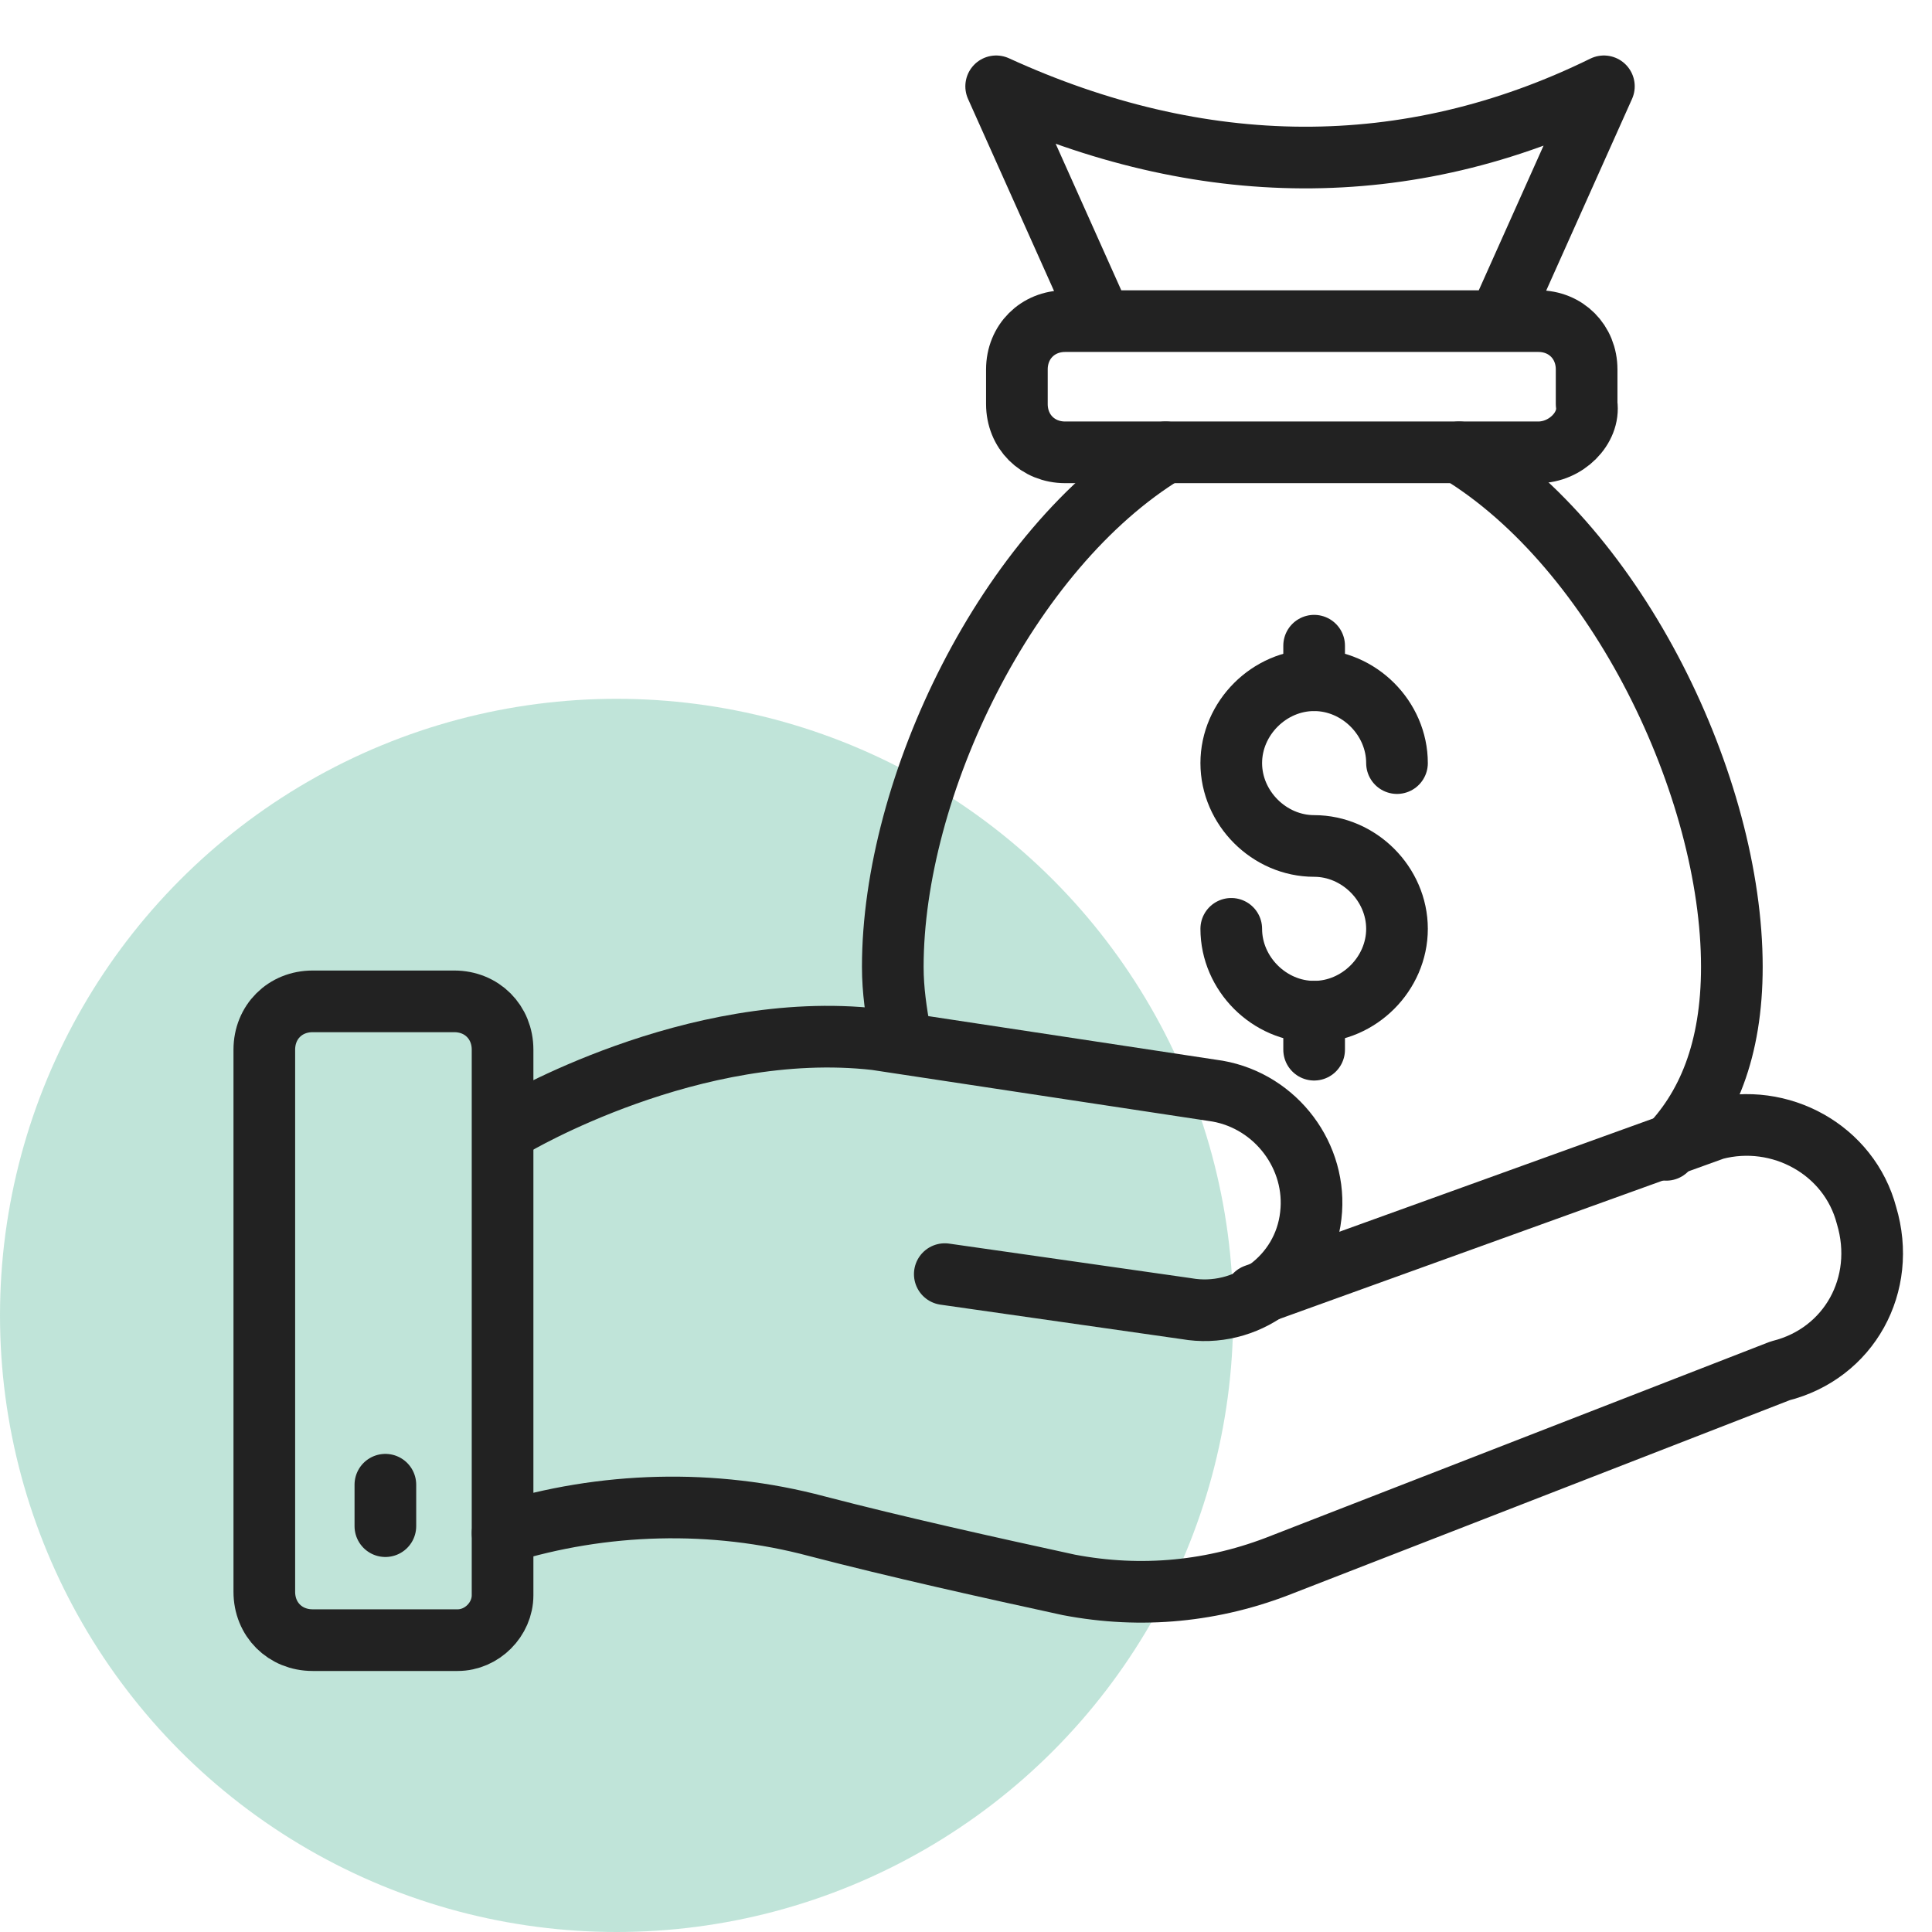 <svg width="47" height="47" viewBox="0 0 47 47" fill="none" xmlns="http://www.w3.org/2000/svg">
<circle cx="15" cy="32" r="15" fill="#059669" fill-opacity="0.25"/>
<path d="M28.355 11.004C24.491 13.356 21.719 19.152 21.719 23.52C21.719 24.108 21.803 24.612 21.887 25.116M40.535 27.972C41.543 26.964 42.131 25.536 42.131 23.52C42.131 19.152 39.359 13.356 35.495 11.004" stroke="#222222" stroke-width="1.5" stroke-miterlimit="10" stroke-linecap="round" stroke-linejoin="round"/>
<path d="M33.985 18.564C33.985 17.472 33.061 16.548 31.969 16.548C30.877 16.548 29.953 17.472 29.953 18.564C29.953 19.656 30.877 20.58 31.969 20.58C33.061 20.58 33.985 21.504 33.985 22.596C33.985 23.688 33.061 24.612 31.969 24.612C30.877 24.612 29.953 23.688 29.953 22.596" stroke="#222222" stroke-width="1.5" stroke-miterlimit="10" stroke-linecap="round" stroke-linejoin="round"/>
<path d="M31.969 16.548V15.708" stroke="#222222" stroke-width="1.5" stroke-miterlimit="10" stroke-linecap="round" stroke-linejoin="round"/>
<path d="M31.969 25.536V24.612" stroke="#222222" stroke-width="1.5" stroke-miterlimit="10" stroke-linecap="round" stroke-linejoin="round"/>
<path d="M26.754 7.728L24.234 2.1C29.19 4.368 34.23 4.452 39.018 2.1L36.498 7.728M37.422 11.004H25.914C25.242 11.004 24.738 10.5 24.738 9.828V8.988C24.738 8.316 25.242 7.812 25.914 7.812H37.422C38.094 7.812 38.598 8.316 38.598 8.988V9.828C38.682 10.416 38.094 11.004 37.422 11.004Z" stroke="#222222" stroke-width="1.5" stroke-miterlimit="10" stroke-linecap="round" stroke-linejoin="round"/>
<path d="M11.134 39.9H7.606C6.934 39.9 6.43 39.396 6.43 38.724V25.536C6.43 24.864 6.934 24.36 7.606 24.36H11.05C11.722 24.36 12.226 24.864 12.226 25.536V38.808C12.226 39.396 11.722 39.9 11.134 39.9Z" stroke="#222222" stroke-width="1.5" stroke-miterlimit="10" stroke-linecap="round" stroke-linejoin="round"/>
<path d="M12.484 27.384C12.484 27.384 16.852 24.78 21.304 25.284L29.62 26.544C31.048 26.796 32.056 28.14 31.888 29.568C31.72 31.08 30.292 32.088 28.864 31.836L22.984 30.996" stroke="#222222" stroke-width="1.5" stroke-miterlimit="10" stroke-linecap="round" stroke-linejoin="round"/>
<path d="M12.227 37.296C14.663 36.54 17.351 36.456 19.871 37.128C21.803 37.632 24.071 38.136 26.003 38.556C27.767 38.892 29.531 38.724 31.211 38.052L43.307 33.348C44.987 32.928 45.911 31.248 45.407 29.568C44.987 27.972 43.307 27.048 41.711 27.468L30.539 31.5" stroke="#222222" stroke-width="1.5" stroke-miterlimit="10" stroke-linecap="round" stroke-linejoin="round"/>
<path d="M9.375 37.127V36.119" stroke="#222222" stroke-width="1.5" stroke-miterlimit="10" stroke-linecap="round" stroke-linejoin="round"/>
</svg>
